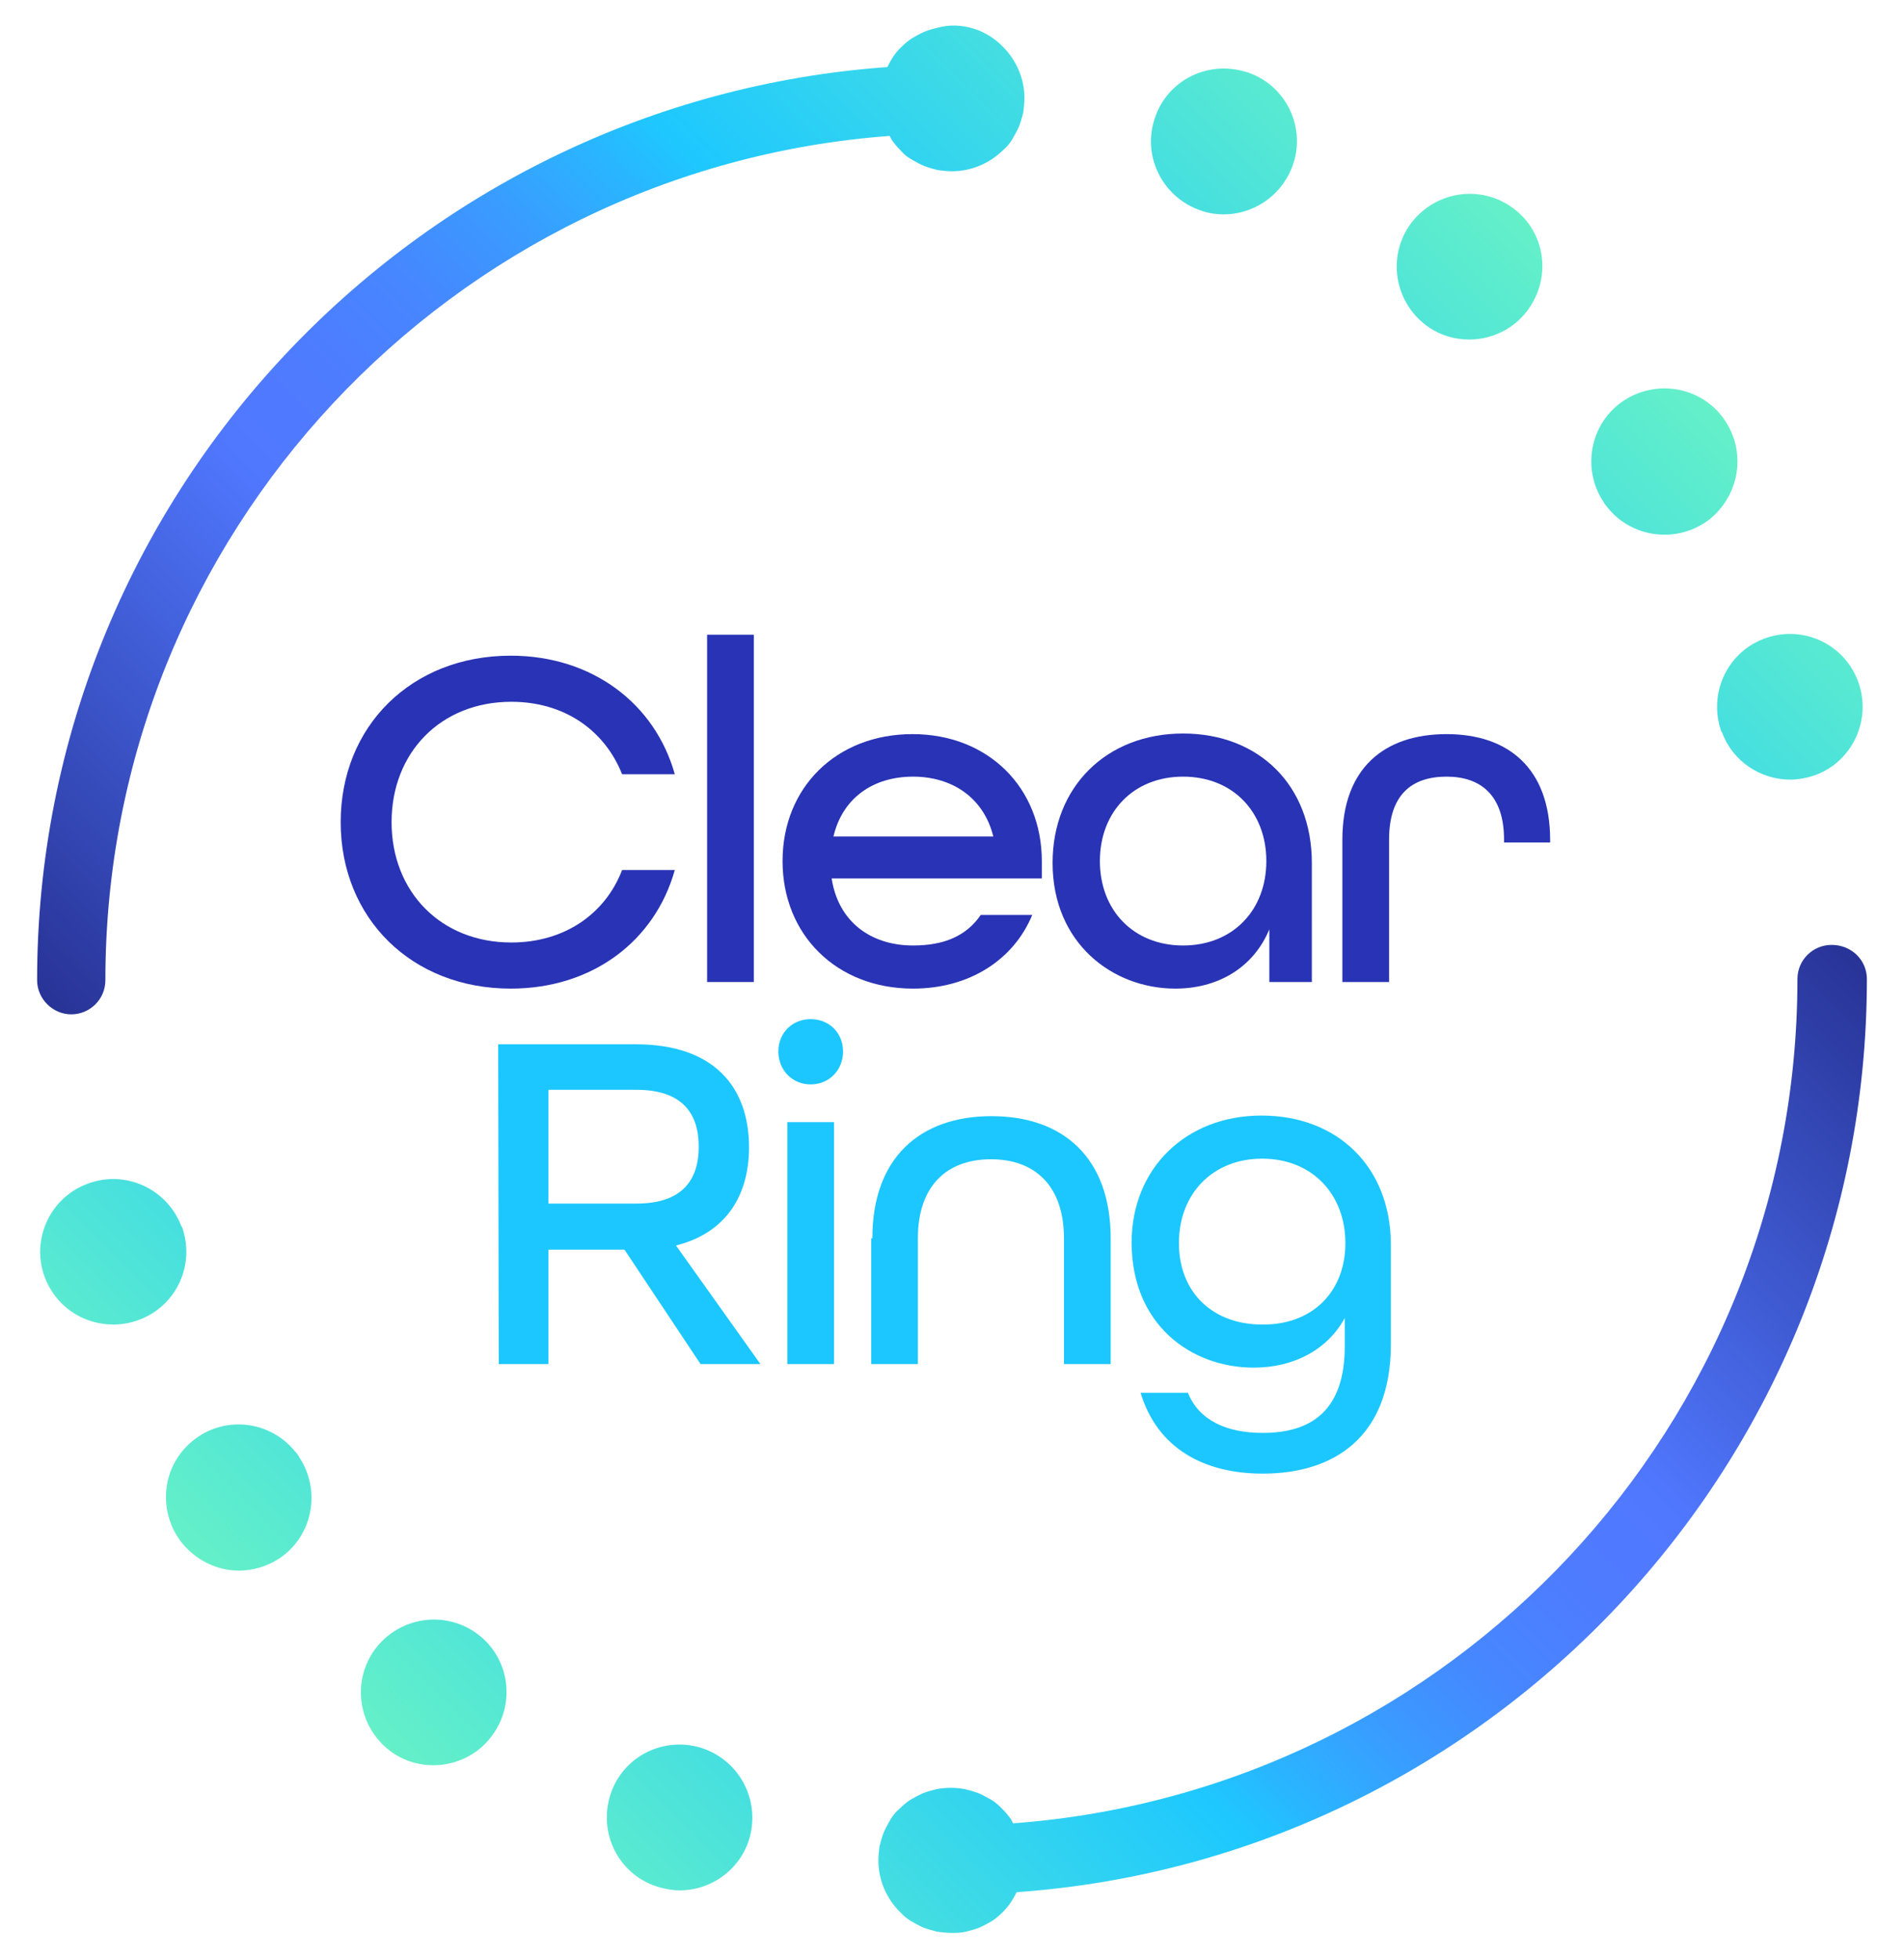 <svg xmlns="http://www.w3.org/2000/svg" xmlns:xlink="http://www.w3.org/1999/xlink" id="Layer_1" x="0px" y="0px" viewBox="0 0 318 327.1" style="enable-background:new 0 0 318 327.1;" xml:space="preserve"><style type="text/css">	.st0{enable-background:new    ;}	.st1{fill:#2933B5;}	.st2{fill:#1CC7FF;}	.st3{fill:url(#SVGID_1_);}	.st4{fill:url(#SVGID_2_);}</style><g id="Layer_4"></g><g id="Layer_1_1_">	<g class="st0">		<path class="st1" d="M56.9,137.3c0-16,11.8-27.8,28.4-27.8c13.6,0,24.1,8,27.4,19.8h-8.8c-2.9-7.3-9.6-12.1-18.5-12.1    c-11.8,0-20,8.5-20,20.1s8.2,20.1,20,20.1c8.9,0,15.7-4.8,18.5-12.1h8.8c-3.3,11.8-13.7,19.8-27.4,19.8    C68.7,165.1,56.9,153.3,56.9,137.3z"></path>		<path class="st1" d="M118.1,106h7.8v58h-7.8V106z"></path>		<path class="st1" d="M130.7,143.8c0-12.3,9-21.2,21.7-21.2s21.6,9,21.6,21.2v2.9h-35.1c1.1,7.2,6.5,11.2,13.6,11.2    c5.2,0,8.9-1.6,11.3-5.1h8.6c-3.1,7.5-10.5,12.3-19.9,12.3C139.7,165.1,130.7,156.1,130.7,143.8z M165.9,139.7    c-1.6-6.5-6.9-10-13.4-10c-6.7,0-11.8,3.6-13.3,10H165.9z"></path>		<path class="st1" d="M175.8,144.1c0-12.7,9-21.6,21.8-21.6c12.7,0,21.5,8.7,21.5,21.6V164H212v-8.8c-2.7,6.5-8.7,9.9-15.7,9.9    C185.8,165.1,175.8,157.5,175.8,144.1z M211.5,143.8c0-8.2-5.6-14.1-13.9-14.1s-13.9,5.9-13.9,14.1s5.6,14.1,13.9,14.1    S211.5,152,211.5,143.8z"></path>		<path class="st1" d="M224.2,140.2c0-11.9,7-17.6,17.4-17.6c10.3,0,17.3,5.7,17.3,17.7v0.4h-7.7v-0.5c0-7.4-3.9-10.5-9.6-10.5    c-5.8,0-9.6,3-9.6,10.5V164h-7.8V140.2z"></path>	</g>	<g class="st0">		<path class="st2" d="M83.2,174.4h23c13.2,0,18.9,7.3,18.9,17.2c0,8-3.8,14.3-12.2,16.4l14.1,19.8h-10l-12.7-19.1H91.6v19.1h-8.3    L83.2,174.4L83.2,174.4z M106.3,201c7.8,0,10.4-4.1,10.4-9.5c0-5.5-2.7-9.5-10.4-9.5H91.6v19H106.3z"></path>		<path class="st2" d="M130,175.6c0-3.1,2.3-5.4,5.4-5.4s5.4,2.3,5.4,5.4s-2.3,5.5-5.4,5.5S130,178.7,130,175.6z M131.5,187.4h7.8    v40.4h-7.8V187.4z"></path>		<path class="st2" d="M145.7,206.8c0-13.5,8-20.4,19.9-20.4s19.9,6.9,19.9,20.4v21h-7.8v-21c0-8.7-4.8-13.2-12.2-13.2    c-7.4,0-12.2,4.5-12.2,13.2v21h-7.8v-21H145.7z"></path>		<path class="st2" d="M190.5,232.6h7.9c1.9,4.7,6.6,6.7,12.5,6.7c8.3,0,13.7-3.9,13.7-14.5v-4.7c-2.8,5.2-8.4,8.3-15.2,8.3    c-10.5,0-20.4-7.2-20.4-20.9c0-12.3,9-21.2,21.7-21.2s21.6,8.6,21.6,21.6v16.6c0,15.5-9.5,21.6-21.4,21.6    C201.1,246.1,193.3,241.9,190.5,232.6z M224.7,207.6c0-8.2-5.6-14.1-13.9-14.1s-13.9,5.9-13.9,14.1s5.6,13.6,13.9,13.6    C219.1,221.3,224.7,215.8,224.7,207.6z"></path>	</g></g><g id="Layer_3">	<linearGradient id="SVGID_1_" gradientUnits="userSpaceOnUse" x1="73.601" y1="301.029" x2="262.629" y2="112">		<stop offset="0" style="stop-color:#64F0C8"></stop>		<stop offset="0.34" style="stop-color:#1EC8FF"></stop>		<stop offset="0.379" style="stop-color:#29B6FF"></stop>		<stop offset="0.45" style="stop-color:#3A9BFF"></stop>		<stop offset="0.521" style="stop-color:#4687FF"></stop>		<stop offset="0.594" style="stop-color:#4E7CFF"></stop>		<stop offset="0.67" style="stop-color:#5078FF"></stop>		<stop offset="1" style="stop-color:#283396"></stop>	</linearGradient>	<path class="st3" d="M311.8,163.5c0,80.6-62.8,146.9-142,152.5c-0.6,1.2-1.3,2.3-2.3,3.3c-0.6,0.6-1.2,1.1-1.8,1.5   c-0.7,0.4-1.4,0.8-2.1,1.1c-0.7,0.3-1.5,0.5-2.3,0.7s-1.6,0.2-2.4,0.2s-1.6-0.1-2.4-0.2c-0.8-0.2-1.5-0.4-2.3-0.7   c-0.7-0.3-1.4-0.7-2.1-1.1s-1.3-1-1.8-1.5c-2.3-2.3-3.6-5.4-3.6-8.6c0-0.8,0.1-1.6,0.2-2.4c0.2-0.8,0.4-1.5,0.7-2.3   c0.3-0.7,0.7-1.4,1.1-2.1s0.9-1.3,1.5-1.8c0.6-0.6,1.2-1.1,1.8-1.5c0.7-0.4,1.4-0.8,2.1-1.1c0.7-0.3,1.5-0.5,2.3-0.7   c1.6-0.3,3.2-0.3,4.8,0c0.8,0.2,1.5,0.4,2.3,0.7c0.7,0.3,1.4,0.7,2.1,1.1s1.3,1,1.8,1.5c0.6,0.6,1.1,1.2,1.5,1.8   c0.1,0.2,0.2,0.4,0.3,0.6c73.1-5.4,131-66.5,131-141c0-3.2,2.6-5.7,5.7-5.7C309.3,157.8,311.8,160.4,311.8,163.5z M49.2,242.3   c-4.3-5.2-12-5.9-17.1-1.6c-5,4.1-5.8,11.4-2,16.6c2.4,3.2,6.1,5,9.8,5c2.3,0,4.7-0.7,6.7-2c5.6-3.7,7.1-11.3,3.4-16.9   C49.8,243,49.5,242.6,49.2,242.3z M30.5,205.2c0-0.1-0.1-0.3-0.2-0.4c-2.4-6.3-9.4-9.5-15.7-7.1c-6.2,2.3-9.4,9.2-7.2,15.4   c1.8,5,6.4,8.1,11.5,8.1c1.3,0,2.6-0.2,3.8-0.6C29.2,218.5,32.6,211.6,30.5,205.2z M79.2,272.5c-5.6-3.7-13.1-2.2-16.9,3.4   c-3.7,5.6-2.2,13.1,3.4,16.9l0,0c2.1,1.4,4.4,2,6.7,2c3.9,0,7.8-1.9,10.1-5.4C86.3,283.8,84.8,276.2,79.2,272.5z M116.8,291.8   c-6.5-1.8-13.2,1.9-15,8.4s1.9,13.2,8.4,15l0,0c1.1,0.3,2.2,0.5,3.3,0.5c5.3,0,10.2-3.5,11.7-8.8   C127,300.4,123.3,293.7,116.8,291.8z"></path></g><g id="Layer_2_1_">	<linearGradient id="SVGID_2_" gradientUnits="userSpaceOnUse" x1="55.322" y1="215.156" x2="244.336" y2="26.142">		<stop offset="0" style="stop-color:#283396"></stop>		<stop offset="0.33" style="stop-color:#5078FF"></stop>		<stop offset="0.406" style="stop-color:#4E7CFF"></stop>		<stop offset="0.479" style="stop-color:#4687FF"></stop>		<stop offset="0.55" style="stop-color:#3A9BFF"></stop>		<stop offset="0.621" style="stop-color:#29B6FF"></stop>		<stop offset="0.66" style="stop-color:#1EC8FF"></stop>		<stop offset="1" style="stop-color:#64F0C8"></stop>	</linearGradient>	<path class="st4" d="M167.5,7.8c2.3,2.3,3.6,5.4,3.6,8.6c0,0.8-0.1,1.6-0.2,2.4c-0.2,0.8-0.4,1.5-0.7,2.3c-0.3,0.7-0.7,1.4-1.1,2.1   c-0.4,0.7-0.9,1.3-1.5,1.8c-2.3,2.3-5.4,3.6-8.6,3.6c-0.8,0-1.6-0.1-2.4-0.2c-0.8-0.2-1.5-0.4-2.3-0.7c-0.7-0.3-1.4-0.7-2.1-1.1   c-0.7-0.4-1.3-0.9-1.8-1.5c-0.6-0.6-1.1-1.2-1.5-1.8c-0.1-0.2-0.2-0.4-0.3-0.6c-73.1,5.4-131,66.5-131,141c0,3.2-2.6,5.7-5.7,5.7   s-5.7-2.6-5.7-5.7c0-80.6,62.8-146.8,142-152.5c0.6-1.2,1.3-2.4,2.3-3.3c0.6-0.6,1.2-1.1,1.8-1.5c0.7-0.4,1.4-0.8,2.1-1.1   s1.5-0.5,2.3-0.7C160.5,3.6,164.7,4.9,167.5,7.8z M209.2,12.4c-0.5-0.2-1-0.4-1.5-0.5c-6.5-1.8-13.2,1.9-15,8.4   c-1.8,6.2,1.7,12.7,7.7,14.8c1.3,0.5,2.7,0.7,4,0.7c4.7,0,9.2-2.8,11.2-7.4C218.3,22.2,215.4,15,209.2,12.4z M252.2,34.4   L252.2,34.4c-5.6-3.7-13.1-2.2-16.9,3.4c-3.7,5.6-2.2,13.1,3.4,16.9c2.1,1.4,4.4,2,6.7,2c3.9,0,7.8-1.9,10.1-5.4   C259.3,45.6,257.8,38.1,252.2,34.4z M310.4,114c-2.2-6.3-9-9.6-15.3-7.5c-6.4,2.1-9.8,9-7.7,15.4c0,0.1,0.1,0.3,0.2,0.4   c1.8,4.9,6.5,7.9,11.4,7.9c1.4,0,2.9-0.3,4.3-0.8C309.4,127.1,312.6,120.2,310.4,114z M287.8,69.8c-3.8-5.2-11.1-6.5-16.6-2.9   c-5.6,3.7-7.1,11.3-3.4,16.9c0.2,0.4,0.5,0.7,0.8,1.1c2.4,2.9,5.9,4.4,9.4,4.4c2.7,0,5.5-0.9,7.8-2.8   C290.8,82.2,291.6,75,287.8,69.8z"></path></g></svg>